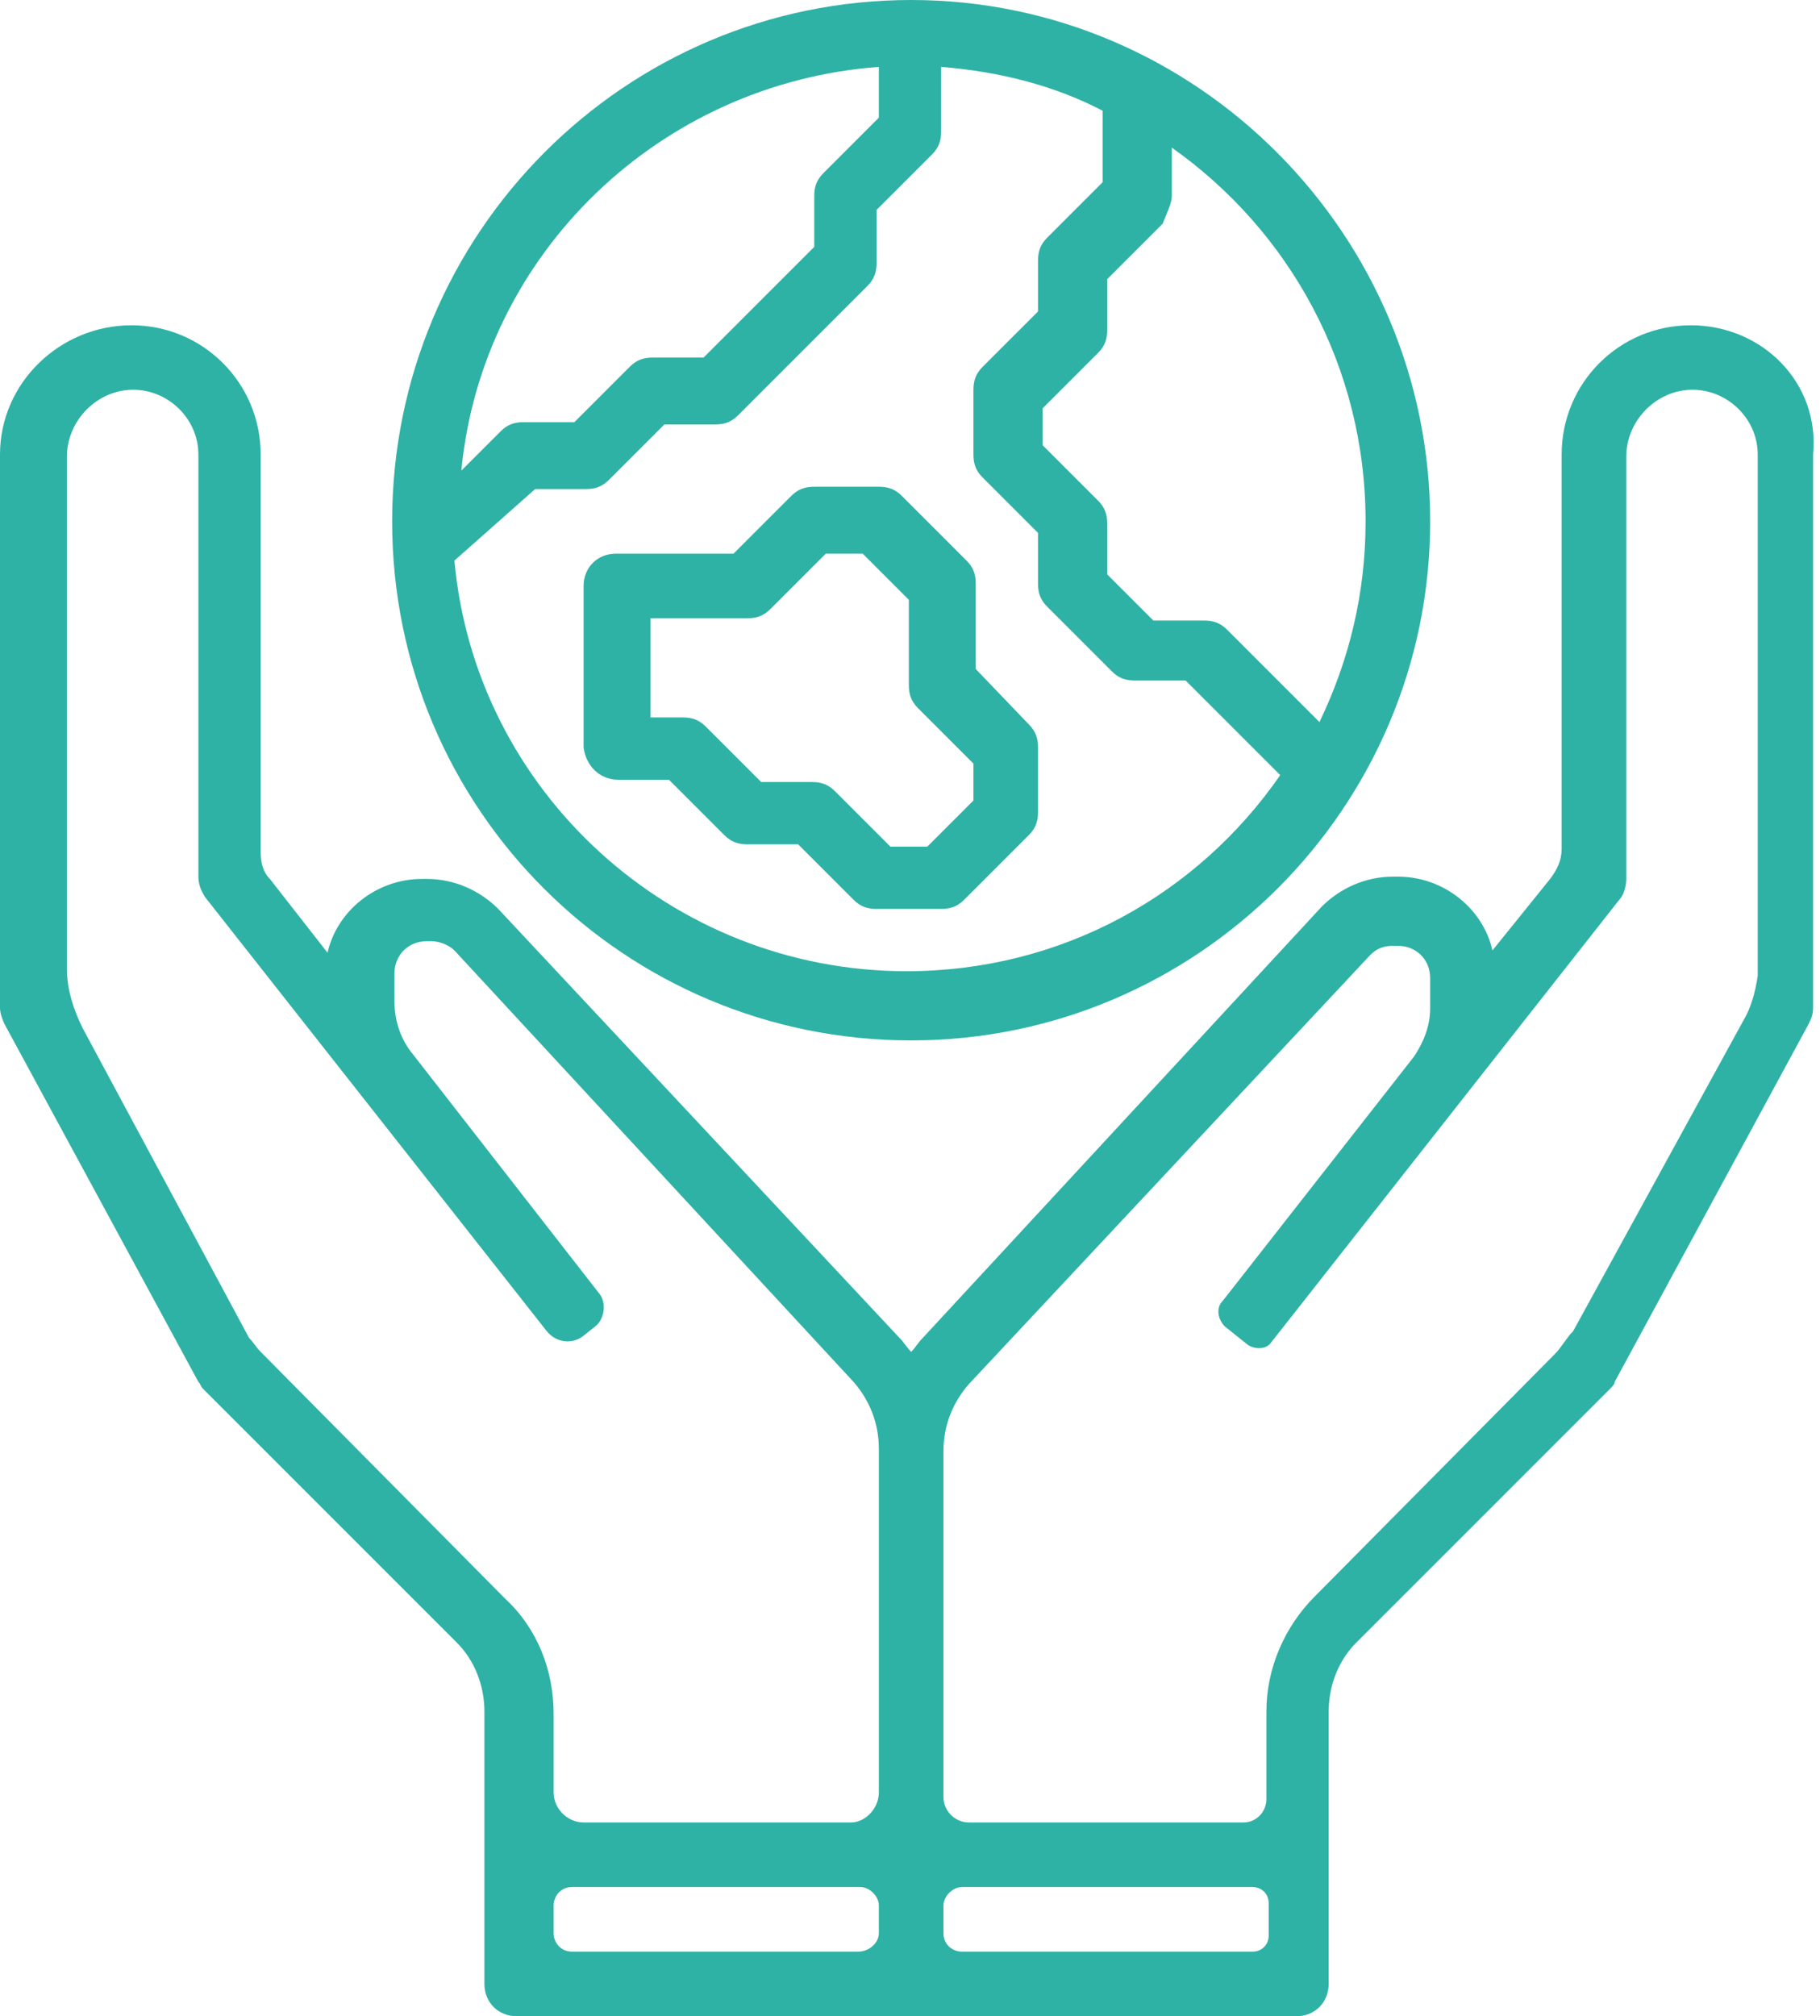<?xml version="1.0" encoding="utf-8"?>
<!-- Generator: Adobe Illustrator 23.0.1, SVG Export Plug-In . SVG Version: 6.00 Build 0)  -->
<svg version="1.1" id="レイヤー_1" xmlns="http://www.w3.org/2000/svg" xmlns:xlink="http://www.w3.org/1999/xlink" x="0px"
	 y="0px" width="78.9px" height="87.4px" viewBox="0 0 78.9 87.4" style="enable-background:new 0 0 78.9 87.4;"
	 xml:space="preserve">
<style type="text/css">
	.st0{fill:#2EB2A5;}
</style>
<g>
	<path class="st0" d="M73.3,14.1c-3.1,0-5.6,2.5-5.6,5.6v17.1c0,0.5-0.2,0.9-0.5,1.3l-2.5,3.1h0c-0.4-1.8-2.1-3.2-4.1-3.2h-0.2
		c-1.2,0-2.3,0.5-3.1,1.3L40,58c-0.2,0.2-0.3,0.4-0.5,0.6h0c-0.2-0.2-0.3-0.4-0.5-0.6L21.6,39.4c-0.8-0.8-1.9-1.3-3.1-1.3h-0.2
		c-2,0-3.7,1.4-4.1,3.2c0,0,0,0,0,0l-2.5-3.2c-0.3-0.3-0.4-0.7-0.4-1.2V19.7c0-3.1-2.5-5.6-5.6-5.6S0,16.6,0,19.7v24
		c0,0.2,0.1,0.5,0.2,0.7l8.4,15.5c0.1,0.1,0.1,0.2,0.2,0.3l11,11c0.8,0.8,1.2,1.9,1.2,3V86c0,0.8,0.6,1.4,1.4,1.4h33.8
		c0.8,0,1.4-0.6,1.4-1.4V74.2c0-1.1,0.4-2.2,1.2-3l11-11c0.1-0.1,0.2-0.2,0.2-0.3l8.4-15.5c0.1-0.2,0.2-0.4,0.2-0.7V19.7
		C78.9,16.6,76.4,14.1,73.3,14.1z M37.2,84.6H24.8c-0.5,0-0.8-0.4-0.8-0.8v-1.2c0-0.4,0.3-0.8,0.8-0.8h12.5c0.4,0,0.8,0.4,0.8,0.8
		v1.2C38.1,84.2,37.7,84.6,37.2,84.6z M36.9,79H25.3c-0.7,0-1.3-0.6-1.3-1.3v-3.4c0-1.9-0.7-3.7-2.1-5L11.3,58.6
		c-0.2-0.2-0.3-0.4-0.5-0.6L3.6,44.6c-0.4-0.8-0.7-1.7-0.7-2.6V19.8c0-1.5,1.2-2.8,2.7-2.9c1.6-0.1,3,1.2,3,2.8v18.3
		c0,0.3,0.1,0.6,0.3,0.9l14.8,18.8c0.4,0.5,1.1,0.6,1.6,0.2l0.5-0.4c0.4-0.3,0.5-1,0.2-1.4l-8.1-10.4c-0.5-0.6-0.8-1.4-0.8-2.3v-1.2
		c0-0.8,0.6-1.4,1.4-1.4h0.2c0.4,0,0.8,0.2,1,0.4L37,59.9c0.7,0.8,1.1,1.8,1.1,2.9v14.9C38.1,78.4,37.5,79,36.9,79z M54.3,84.6H41.7
		c-0.4,0-0.8-0.3-0.8-0.8v-1.2c0-0.4,0.4-0.8,0.8-0.8h12.6c0.4,0,0.7,0.3,0.7,0.7v1.4C55,84.3,54.7,84.6,54.3,84.6z M75.6,44.2
		l-7.4,13.5c-0.3,0.3-0.5,0.7-0.8,1L57,69.2c-1.3,1.3-2.1,3.1-2.1,5V78c0,0.5-0.4,1-1,1H42c-0.6,0-1.1-0.5-1.1-1.1v-15
		c0-1.1,0.4-2.1,1.1-2.9l17.4-18.6c0.3-0.3,0.6-0.4,1-0.4h0.2c0.8,0,1.4,0.6,1.4,1.4v1.3c0,0.8-0.3,1.5-0.7,2.1l-8.3,10.6
		c-0.3,0.3-0.2,0.8,0.1,1.1l1,0.8c0.3,0.2,0.8,0.2,1-0.1l15.1-19.2c0.2-0.2,0.3-0.6,0.3-0.9V19.8c0-1.5,1.2-2.8,2.7-2.9
		c1.6-0.1,3,1.2,3,2.8v22.6C76.1,43,75.9,43.7,75.6,44.2z"/>
	<path class="st0" d="M39.5,45.1C51.9,45.1,62,35,62,22.6S51.9,0,39.5,0S17,10.1,17,22.6S27.1,45.1,39.5,45.1z M50.8,8.5V6.4
		c5.1,3.6,8.4,9.5,8.4,16.2c0,3.1-0.7,6-2,8.7l-4-4c-0.3-0.3-0.6-0.4-1-0.4h-2.2l-2-2v-2.2c0-0.4-0.1-0.7-0.4-1l-2.4-2.4v-1.6
		l2.4-2.4c0.3-0.3,0.4-0.6,0.4-1v-2.2l2.4-2.4C50.6,9.2,50.8,8.8,50.8,8.5z M38.1,2.9v2.2l-2.4,2.4c-0.3,0.3-0.4,0.6-0.4,1v2.2
		l-4.8,4.8h-2.2c-0.4,0-0.7,0.1-1,0.4l-2.4,2.4h-2.2c-0.4,0-0.7,0.1-1,0.4l-1.7,1.7C20.9,11,28.6,3.6,38.1,2.9z M23.2,21.2h2.2
		c0.4,0,0.7-0.1,1-0.4l2.4-2.4H31c0.4,0,0.7-0.1,1-0.4l5.6-5.6c0.3-0.3,0.4-0.6,0.4-1V9.1l2.4-2.4c0.3-0.3,0.4-0.6,0.4-1V2.9
		c2.5,0.2,4.9,0.8,7,1.9v3.1l-2.4,2.4c-0.3,0.3-0.4,0.6-0.4,1v2.2l-2.4,2.4c-0.3,0.3-0.4,0.6-0.4,1v2.8c0,0.4,0.1,0.7,0.4,1l2.4,2.4
		v2.2c0,0.4,0.1,0.7,0.4,1l2.8,2.8c0.3,0.3,0.6,0.4,1,0.4h2.2l4.1,4.1c-3.6,5.2-9.5,8.5-16.2,8.5c-10.2,0-18.7-7.8-19.6-17.8
		L23.2,21.2z"/>
	<path class="st0" d="M26.8,33.8H29l2.4,2.4c0.3,0.3,0.6,0.4,1,0.4h2.2l2.4,2.4c0.3,0.3,0.6,0.4,1,0.4h2.8c0.4,0,0.7-0.1,1-0.4
		l2.8-2.8c0.3-0.3,0.4-0.6,0.4-1v-2.8c0-0.4-0.1-0.7-0.4-1L42.3,29v-3.7c0-0.4-0.1-0.7-0.4-1l-2.8-2.8c-0.3-0.3-0.6-0.4-1-0.4h-2.8
		c-0.4,0-0.7,0.1-1,0.4L31.8,24h-5.1c-0.8,0-1.4,0.6-1.4,1.4v7C25.4,33.2,26,33.8,26.8,33.8z M28.2,26.8h4.2c0.4,0,0.7-0.1,1-0.4
		l2.4-2.4h1.6l2,2v3.7c0,0.4,0.1,0.7,0.4,1l2.4,2.4v1.6l-2,2h-1.6l-2.4-2.4c-0.3-0.3-0.6-0.4-1-0.4h-2.2l-2.4-2.4
		c-0.3-0.3-0.6-0.4-1-0.4h-1.4L28.2,26.8L28.2,26.8L28.2,26.8z"/>
</g>
</svg>
